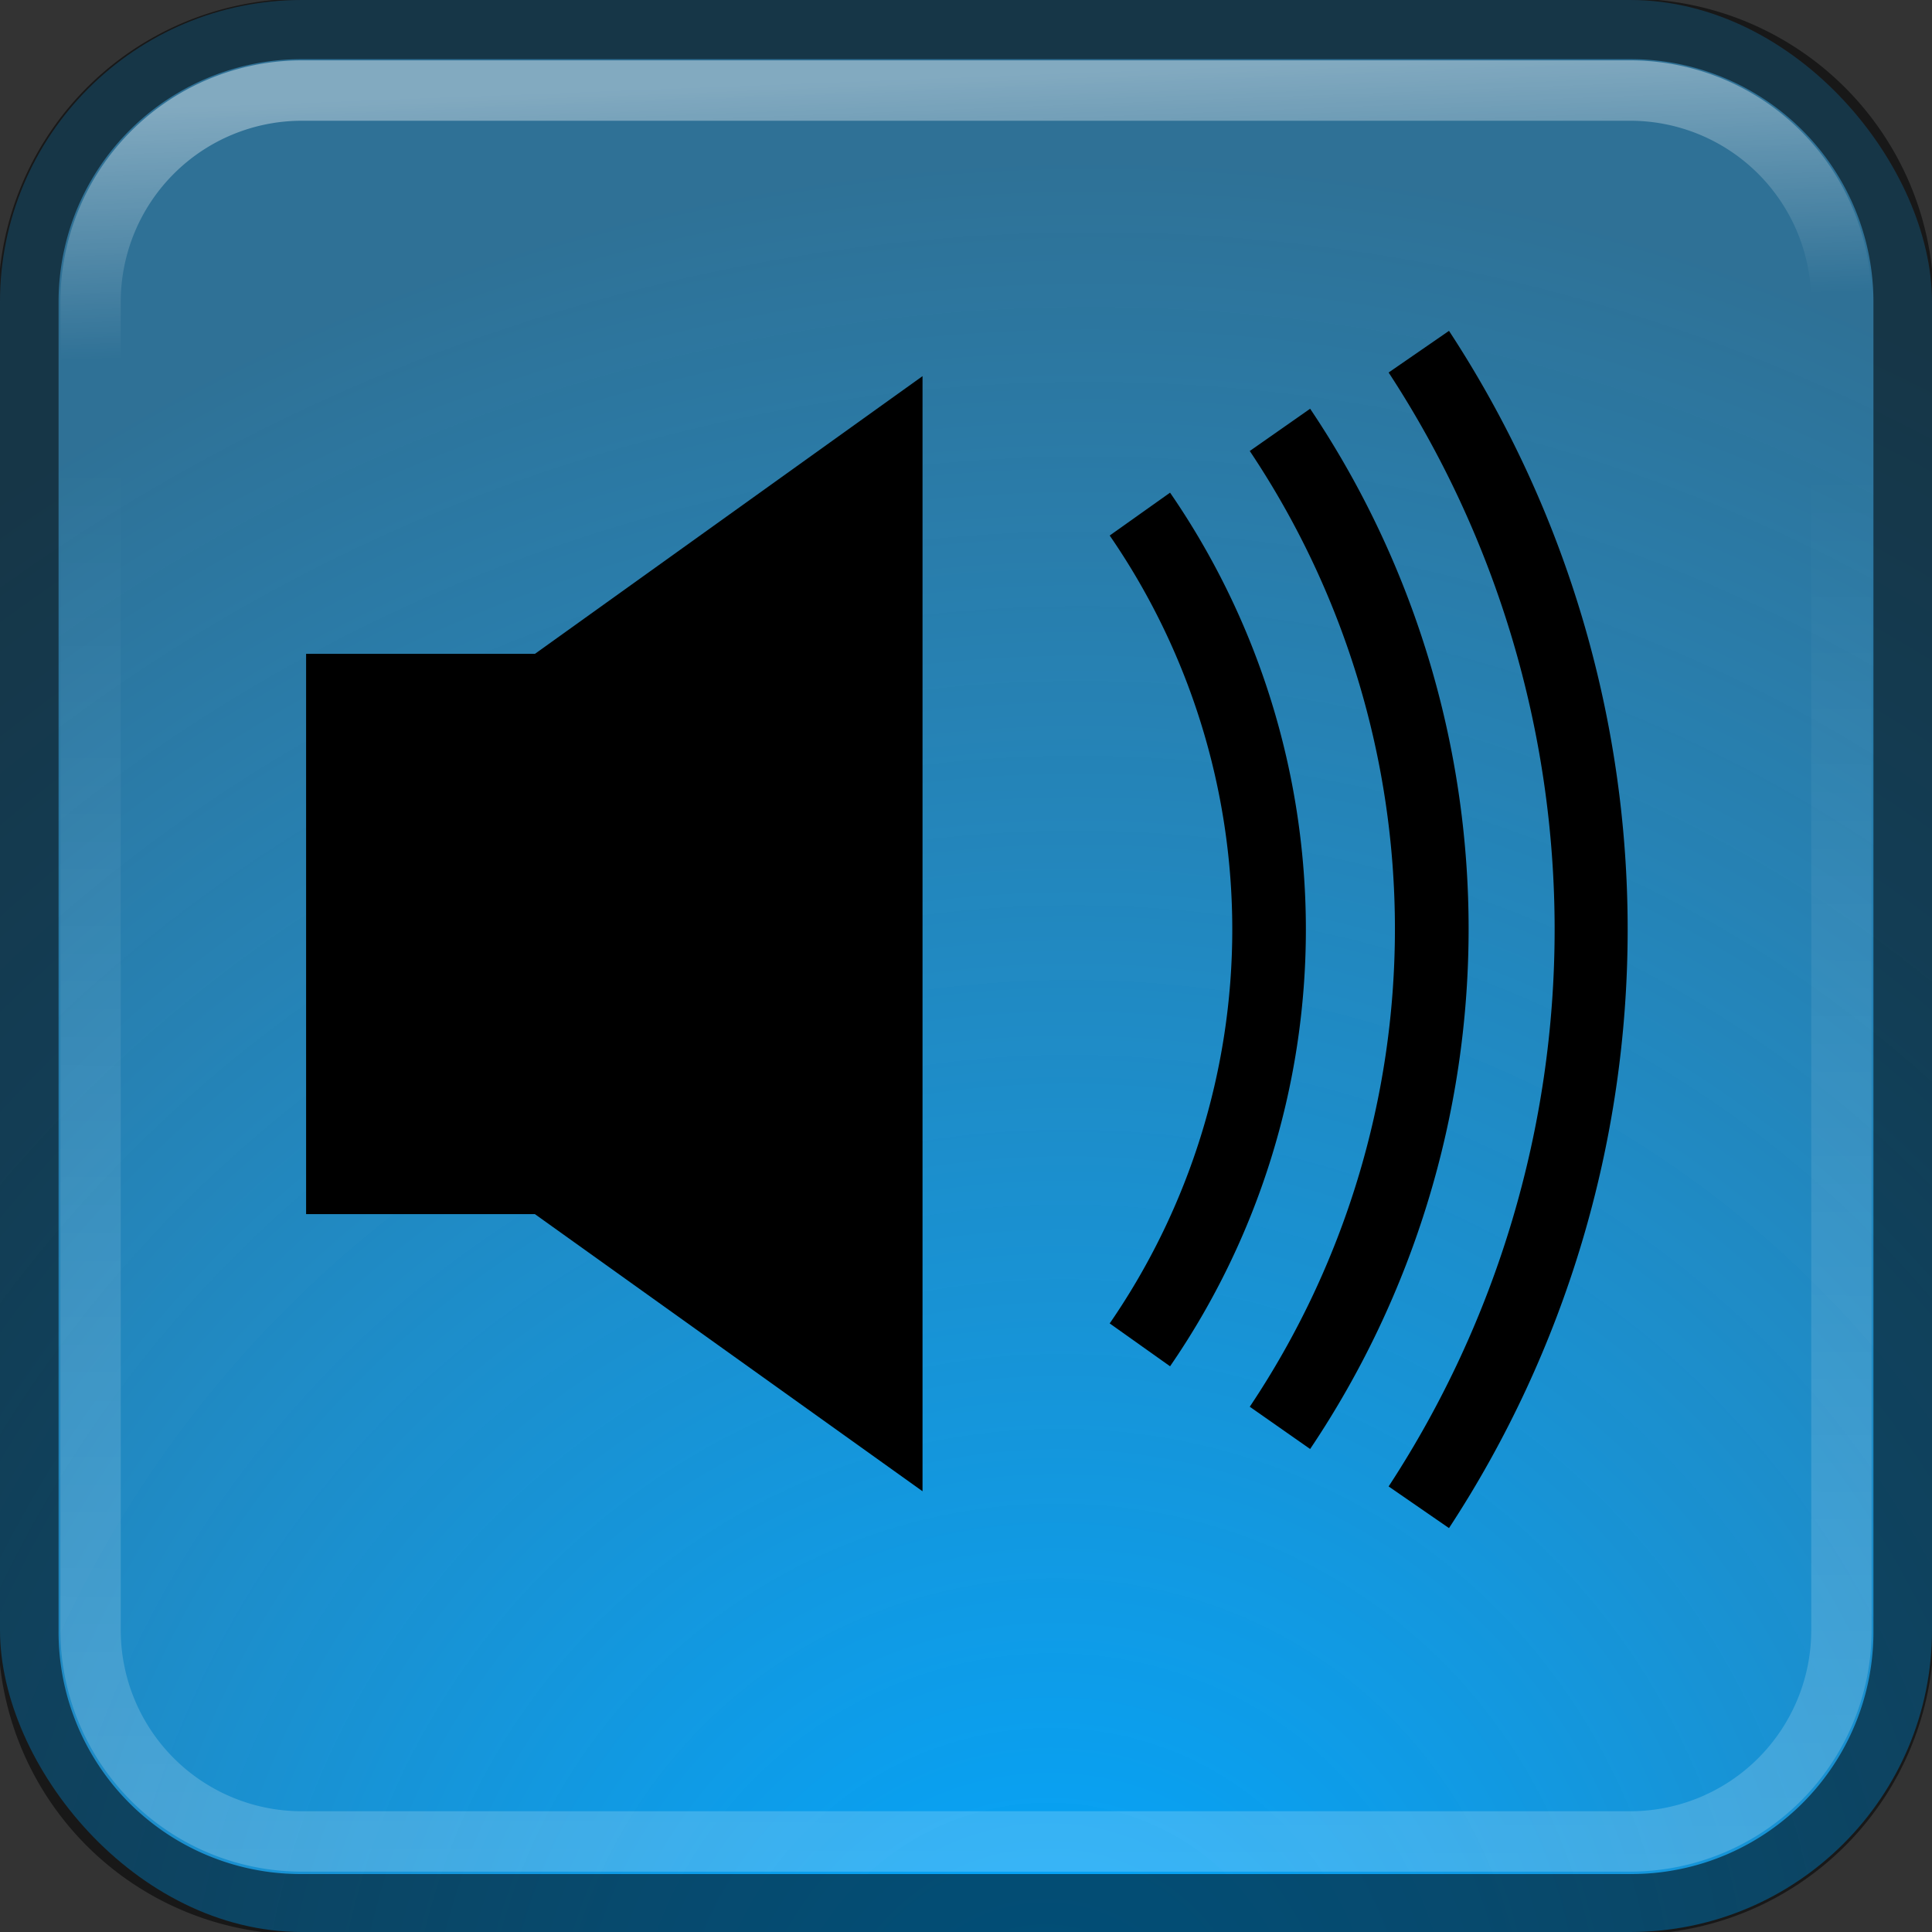 <svg id="Layer_1" data-name="Layer 1" xmlns="http://www.w3.org/2000/svg" xmlns:xlink="http://www.w3.org/1999/xlink" viewBox="0 0 32 32"><rect x="0" y="0" width="32" height="32" fill="#333333" stroke="none"/><defs><style>.cls-1{fill:url(#New_Gradient_Swatch_1);}.cls-2{fill:none;stroke:#000;stroke-opacity:0.77;opacity:0.68;}.cls-2,.cls-3,.cls-5{isolation:isolate;}.cls-3{opacity:0.4;}.cls-4{fill:url(#linear-gradient);}.cls-5{opacity:0.2;}.cls-6{fill:url(#linear-gradient-2);}</style><radialGradient id="New_Gradient_Swatch_1" cx="-362.64" cy="-889.43" r="16" gradientTransform="matrix(1.43, -1.4, -1.36, -1.39, -673.8, -1709.83)" gradientUnits="userSpaceOnUse"><stop offset="0" stop-color="#00a7ff"/><stop offset="1" stop-color="#2bb0fa" stop-opacity="0.5"/></radialGradient><linearGradient id="linear-gradient" x1="15.43" y1="-947.69" x2="15.59" y2="-951.83" gradientTransform="matrix(1, 0, 0, -1, 0, -946.41)" gradientUnits="userSpaceOnUse"><stop offset="0" stop-color="#fff"/><stop offset="1" stop-color="#fff" stop-opacity="0"/></linearGradient><linearGradient id="linear-gradient-2" x1="15.94" y1="-977.77" x2="16.03" y2="-954.16" xlink:href="#linear-gradient"/></defs><rect id="_1" data-name="1" class="cls-1" width="32" height="32" rx="5"/><path id="_2" data-name="2" class="cls-2" d="M5,.48A4.52,4.52,0,0,0,.47,5V27A4.51,4.51,0,0,0,5,31.54H27A4.51,4.51,0,0,0,31.53,27V5A4.52,4.52,0,0,0,27,.48Z"/><g id="_3" data-name="3" class="cls-3"><path class="cls-4" d="M27,31H5a4,4,0,0,1-4-4V5A4,4,0,0,1,5,1H27a4,4,0,0,1,4,4V27A4,4,0,0,1,27,31ZM5,2A3,3,0,0,0,2,5V27a3,3,0,0,0,3,3H27a3,3,0,0,0,3-3V5a3,3,0,0,0-3-3Z"/></g><g id="_4" data-name="4" class="cls-5"><path class="cls-6" d="M27,31H5a4,4,0,0,1-4-4V5A4,4,0,0,1,5,1H27a4,4,0,0,1,4,4V27A4,4,0,0,1,27,31ZM5,2A3,3,0,0,0,2,5V27a3,3,0,0,0,3,3H27a3,3,0,0,0,3-3V5a3,3,0,0,0-3-3Z"/></g><polygon points="15.28 24.7 8.86 20.11 5.07 20.11 5.07 10.83 8.86 10.83 15.28 6.23 15.28 24.7"/><path d="M19.38,22.63l-1-.71a11.5,11.5,0,0,0,0-13.05l1-.71a12.76,12.76,0,0,1,0,14.47Z"/><path d="M21.7,24l-1-.7a14.23,14.23,0,0,0,0-15.83l1-.7A15.45,15.45,0,0,1,21.7,24Z"/><path d="M24,25.31l-1-.69a16.85,16.85,0,0,0,0-18.45l1-.69a18.09,18.09,0,0,1,0,19.83Z"/></svg>